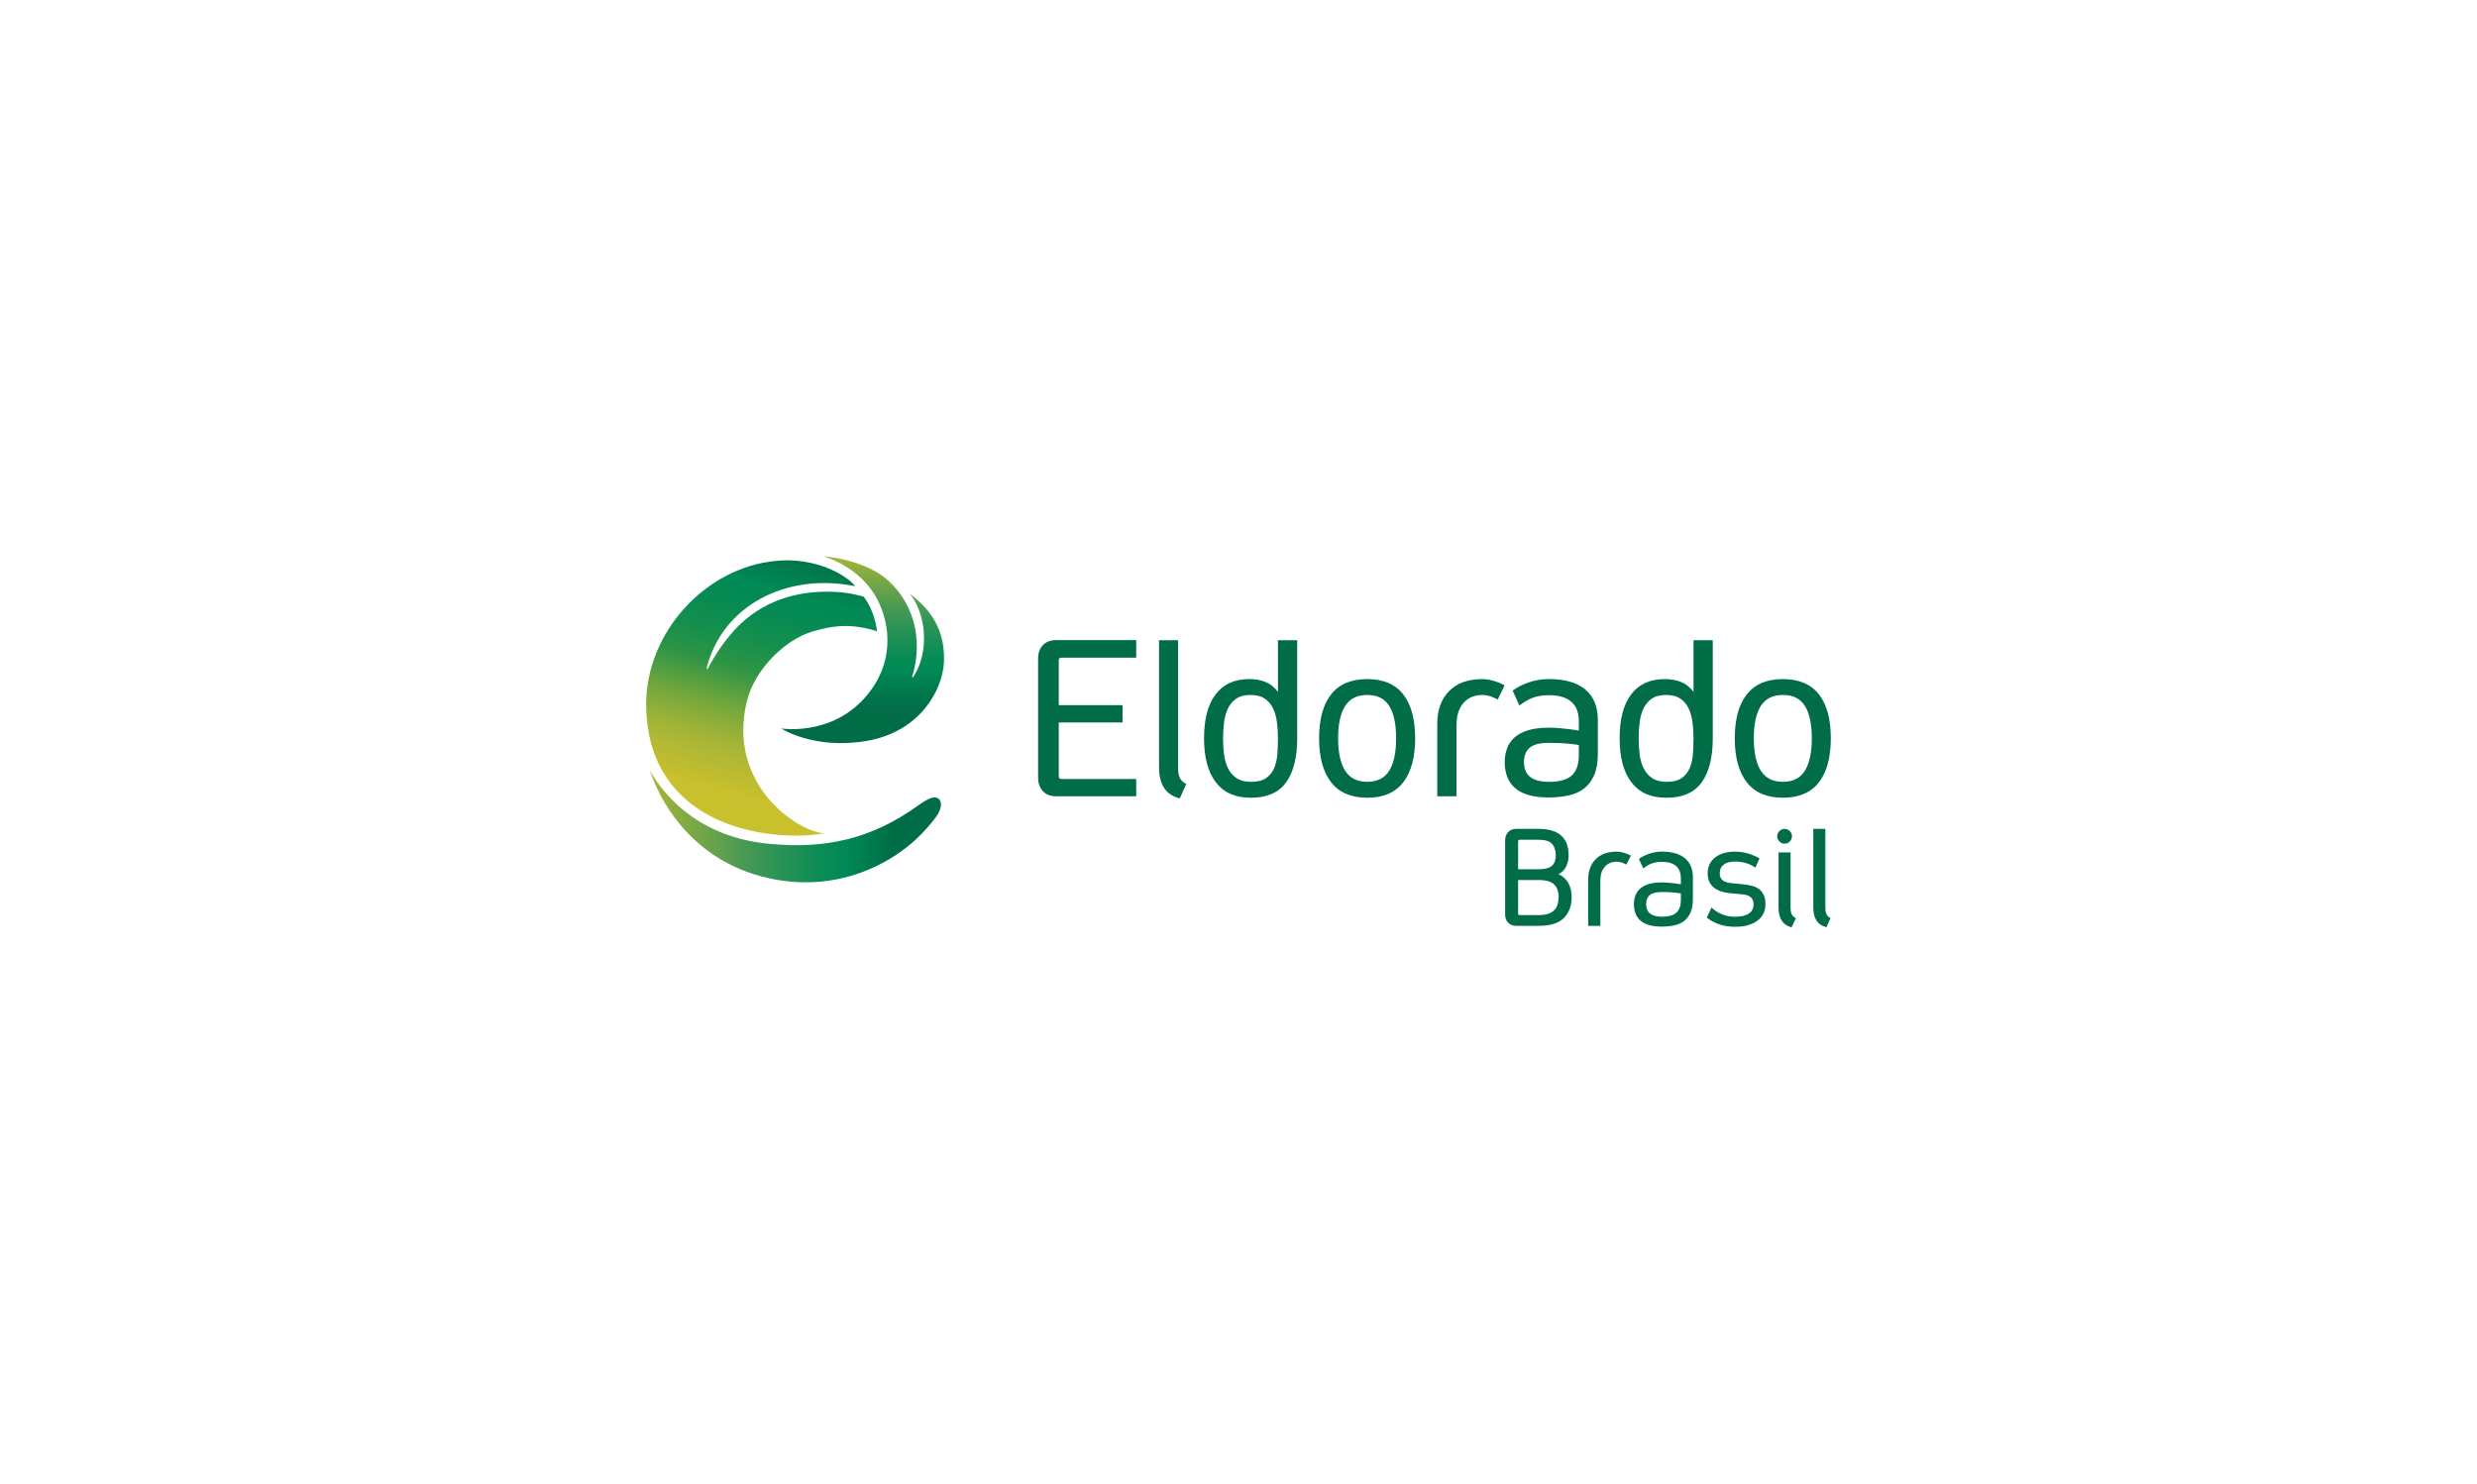 <?xml version="1.0" encoding="UTF-8"?>
<svg xmlns="http://www.w3.org/2000/svg" xmlns:xlink="http://www.w3.org/1999/xlink" id="LOGO" version="1.1" viewBox="0 0 1294.1 775.2">
  <defs>
    <style>
      .cls-1 {
        clip-path: url(#clippath);
      }

      .cls-2 {
        fill: none;
      }

      .cls-2, .cls-3, .cls-4, .cls-5, .cls-6 {
        stroke-width: 0px;
      }

      .cls-3 {
        fill: #006d46;
      }

      .cls-4 {
        fill: url(#linear-gradient);
      }

      .cls-7 {
        clip-path: url(#clippath-1);
      }

      .cls-8 {
        clip-path: url(#clippath-2);
      }

      .cls-5 {
        fill: url(#linear-gradient-2);
      }

      .cls-6 {
        fill: url(#linear-gradient-3);
      }
    </style>
    <clipPath id="clippath">
      <path class="cls-2" d="M454.94,307.76c9.12,12.33,12.89,32.46,2.25,49.6-17.58,28.35-49.02,23.28-49.02,23.28,0,0,17.12,11.3,44.83,6.47,27.57-4.81,39.5-26.46,40.17-41.26.92-20.9-11.78-30.8-17.95-35.73,8.41,10.19,10.76,29.91,1.99,43.54-.28.43-.85.41-.63-.28,5-15.57,2.86-35.65-12.11-49.64-12.48-11.67-34.5-13.11-34.5-13.11,0,0,15.26,3.98,24.98,17.14"></path>
    </clipPath>
    <linearGradient id="linear-gradient" x1="-4081.48" y1="-2268.67" x2="-4078.24" y2="-2268.67" gradientTransform="translate(68462.83 122637.07) rotate(90) scale(29.98 -29.98)" gradientUnits="userSpaceOnUse">
      <stop offset="0" stop-color="#c8c02d"></stop>
      <stop offset=".07" stop-color="#c8c02d"></stop>
      <stop offset=".25" stop-color="#87ac40"></stop>
      <stop offset=".45" stop-color="#459955"></stop>
      <stop offset=".55" stop-color="#2a9355"></stop>
      <stop offset=".69" stop-color="#0b8c55"></stop>
      <stop offset=".77" stop-color="#008a56"></stop>
      <stop offset=".93" stop-color="#00734b"></stop>
      <stop offset="1" stop-color="#006d46"></stop>
    </linearGradient>
    <clipPath id="clippath-1">
      <path class="cls-2" d="M405.29,293.1c-36.75,3.45-67.7,37.32-67.7,74.82,0,47.9,36.46,66.22,71.11,68.45,6.84.44,12.49.51,22.05-.88-14.58-1.04-50.98-25.83-40.59-68.9,4.13-17.13,20.15-32.25,33.87-36.46,11.49-3.53,21.12-4.38,34.18-.28,0,0-.85-10.03-6.95-18.04,0,0-6.25-1.97-13.54-2.44-30.15-1.95-47.04,11.58-55.76,21.85-7.57,8.89-11.85,17.52-12.01,17.88-.45.96-.9.61-.66-.33,7.91-31.49,40.51-49.87,77.49-42.47-2.27-3.21-9.89-8.44-18.92-11.08-5.6-1.63-10.79-2.36-15.69-2.44h0s-.27,0-.27,0c-.19,0-.38,0-.57,0-2.06,0-4.07.11-6.04.32"></path>
    </clipPath>
    <linearGradient id="linear-gradient-2" x1="-4232.71" y1="-2540.15" x2="-4229.47" y2="-2540.15" gradientTransform="translate(175072.04 -104501.72) scale(41.28 -41.28)" gradientUnits="userSpaceOnUse">
      <stop offset="0" stop-color="#c8c02d"></stop>
      <stop offset=".01" stop-color="#c5bf2d"></stop>
      <stop offset=".13" stop-color="#afb835"></stop>
      <stop offset=".2" stop-color="#9eb337"></stop>
      <stop offset=".32" stop-color="#72a73c"></stop>
      <stop offset=".48" stop-color="#2b9445"></stop>
      <stop offset=".49" stop-color="#299446"></stop>
      <stop offset=".57" stop-color="#19904b"></stop>
      <stop offset=".71" stop-color="#068b53"></stop>
      <stop offset=".8" stop-color="#008a56"></stop>
      <stop offset="1" stop-color="#006d46"></stop>
    </linearGradient>
    <clipPath id="clippath-2">
      <path class="cls-2" d="M339.52,402.46s.48,1.78,1.66,4.72c4.85,12.21,21.42,44.43,63.44,52.31,16.05,3.01,32.92,1.8,49.53-5.27,20.96-8.95,31.13-22.47,34.71-27.16,3.31-4.34,3.35-8.18,1.6-9.62-2.03-1.68-5.02-.71-10.98,3.58-24.09,17.32-48.27,22.82-78.2,19.84-35.97-3.58-52.83-24.59-59.09-33.94-1.82-2.73-2.68-4.46-2.68-4.46Z"></path>
    </clipPath>
    <linearGradient id="linear-gradient-3" x1="-4092.38" y1="-2485.4" x2="-4089.15" y2="-2485.4" gradientTransform="translate(192739.76 -116424.88) scale(47.02 -47.02)" gradientUnits="userSpaceOnUse">
      <stop offset="0" stop-color="#c8c02d"></stop>
      <stop offset=".06" stop-color="#c8c02d"></stop>
      <stop offset=".27" stop-color="#87ac40"></stop>
      <stop offset=".5" stop-color="#459955"></stop>
      <stop offset=".61" stop-color="#2a9355"></stop>
      <stop offset=".75" stop-color="#0b8c55"></stop>
      <stop offset=".83" stop-color="#008a56"></stop>
      <stop offset="1" stop-color="#006d46"></stop>
    </linearGradient>
  </defs>
  <path class="cls-3" d="M593.61,416.07h-41.94c-2.88,0-5.15-.9-6.81-2.7-1.67-1.8-2.5-4.13-2.5-7.01v-62.31c0-2.88.83-5.19,2.5-6.94,1.66-1.76,3.93-2.63,6.81-2.63h41.94v9.17h-39.11c-.9,0-1.35.45-1.35,1.35v23.47h33.31v9.03h-33.31v28.19c0,.9.45,1.35,1.35,1.35h39.11v9.03Z"></path>
  <path class="cls-3" d="M608.12,411.61c-1.72-2.72-2.58-6.23-2.58-10.5v-66.59h9.94v67.09c0,1.93.32,3.56.94,4.9.63,1.35,1.74,2.39,3.33,3.15l-3.39,7.54c-3.78-1.01-6.52-2.87-8.24-5.6"></path>
  <path class="cls-3" d="M652.57,354.83c3.1,0,5.91.49,8.43,1.45,2.51.97,4.74,2.71,6.66,5.22v-26.98h10.06v51.25c0,9.98-1.93,17.65-5.78,23.01-3.86,5.37-9.98,8.05-18.36,8.05s-14.25-2.68-18.36-8.05c-4.11-5.36-6.17-13.04-6.17-23.01s2.01-17.62,6.04-22.95c4.02-5.32,9.85-7.98,17.48-7.98M653.58,408.53c3.35,0,5.97-.65,7.86-1.95,1.89-1.3,3.29-3.02,4.21-5.16.92-2.14,1.49-4.57,1.7-7.29.21-2.72.31-5.51.31-8.36s-.17-5.51-.5-8.24c-.33-2.72-1.01-5.16-2.01-7.29-1.01-2.14-2.45-3.86-4.34-5.16-1.89-1.3-4.38-1.95-7.49-1.95s-5.59.65-7.48,1.95c-1.89,1.3-3.33,3.01-4.34,5.16-1.01,2.13-1.68,4.57-2.01,7.29-.34,2.73-.51,5.47-.51,8.24s.16,5.64.51,8.36c.33,2.73,1.03,5.16,2.07,7.29,1.04,2.13,2.53,3.86,4.46,5.16,1.93,1.3,4.44,1.95,7.54,1.95"></path>
  <path class="cls-3" d="M869.67,354.83c3.1,0,5.91.49,8.43,1.45,2.51.97,4.74,2.71,6.67,5.22v-26.98h10.06v51.25c0,9.98-1.93,17.65-5.78,23.01-3.86,5.37-9.98,8.05-18.36,8.05s-14.25-2.68-18.36-8.05c-4.11-5.36-6.16-13.04-6.16-23.01s2.01-17.62,6.04-22.95c4.02-5.32,9.85-7.98,17.48-7.98M870.68,408.53c3.35,0,5.97-.65,7.86-1.95,1.89-1.3,3.29-3.02,4.21-5.16.92-2.14,1.49-4.57,1.7-7.29.21-2.72.32-5.51.32-8.36s-.17-5.51-.5-8.24c-.34-2.72-1.01-5.16-2.01-7.29-1.01-2.14-2.45-3.86-4.34-5.16-1.88-1.3-4.38-1.95-7.48-1.95s-5.6.65-7.48,1.95c-1.89,1.3-3.33,3.01-4.34,5.16-1,2.13-1.68,4.57-2.01,7.29-.34,2.73-.5,5.47-.5,8.24s.16,5.64.5,8.36c.33,2.73,1.03,5.16,2.08,7.29,1.04,2.13,2.53,3.86,4.46,5.16,1.93,1.3,4.44,1.95,7.55,1.95"></path>
  <path class="cls-3" d="M714.31,416.83c-8.38,0-14.67-2.68-18.86-8.05-4.2-5.36-6.29-13.04-6.29-23.01s2.09-17.63,6.29-22.95c4.19-5.32,10.48-7.98,18.86-7.98s14.65,2.66,18.8,7.98c4.15,5.32,6.23,12.97,6.23,22.95s-2.07,17.65-6.23,23.01c-4.15,5.37-10.42,8.05-18.8,8.05M714.31,363.13c-5.28,0-9.14,1.93-11.57,5.78-2.43,3.86-3.65,9.47-3.65,16.85s1.21,13.01,3.65,16.91c2.43,3.9,6.29,5.85,11.57,5.85s9.12-1.95,11.51-5.85c2.39-3.9,3.58-9.54,3.58-16.91s-1.2-12.99-3.58-16.85c-2.39-3.86-6.22-5.78-11.51-5.78"></path>
  <path class="cls-3" d="M782.47,365.52c-1.34-.75-2.7-1.34-4.09-1.76-1.38-.42-2.67-.63-3.84-.63-4.1,0-7.4,1.36-9.87,4.09-2.47,2.73-3.71,6.6-3.71,11.63v37.22h-10.06v-38.1c0-6.96,2.03-12.56,6.1-16.78,4.07-4.24,9.91-6.35,17.54-6.35,1.76,0,3.71.31,5.85.94,2.14.63,4.05,1.4,5.72,2.33l-3.64,7.42Z"></path>
  <path class="cls-3" d="M809.26,416.7c-4.27,0-7.88-.44-10.81-1.32-2.93-.88-5.3-2.14-7.1-3.77-1.8-1.64-3.13-3.58-3.96-5.85-.84-2.26-1.26-4.73-1.26-7.42s.42-5.13,1.26-7.36c.83-2.22,2.16-4.13,3.96-5.72,1.8-1.59,4.17-2.83,7.1-3.71,2.93-.88,6.54-1.32,10.81-1.32,1.76,0,3.56.08,5.41.25,1.84.17,3.52.33,5.03.5,1.76.25,3.48.5,5.16.76v-4.78c0-9.14-5.24-13.71-15.72-13.71-2.85,0-5.43.38-7.74,1.13-2.3.76-4.84,2.18-7.61,4.28l-3.52-7.8c2.26-1.68,5.05-3.1,8.36-4.28,3.31-1.17,6.85-1.76,10.62-1.76,8.3,0,14.63,1.82,18.99,5.47,4.36,3.65,6.54,8.95,6.54,15.9v17.6c0,4.61-.65,8.39-1.95,11.32-1.3,2.94-3.08,5.26-5.34,6.98-2.26,1.72-4.97,2.91-8.11,3.58-3.14.67-6.52,1.01-10.12,1.01M824.85,389.29c-.75-.17-2.53-.4-5.34-.69-2.81-.29-6.23-.44-10.25-.44-4.78,0-8.15.86-10.12,2.58-1.97,1.72-2.95,4.21-2.95,7.49,0,6.87,4.35,10.31,13.07,10.31,5.54,0,9.52-1.13,11.95-3.4,2.43-2.26,3.65-5.79,3.65-10.56v-5.28Z"></path>
  <path class="cls-3" d="M931.48,416.83c-8.38,0-14.67-2.68-18.86-8.05-4.2-5.36-6.29-13.04-6.29-23.01s2.09-17.63,6.29-22.95c4.19-5.32,10.48-7.98,18.86-7.98s14.65,2.66,18.8,7.98c4.15,5.32,6.23,12.97,6.23,22.95s-2.08,17.65-6.23,23.01c-4.15,5.37-10.42,8.05-18.8,8.05M931.48,363.13c-5.28,0-9.14,1.93-11.57,5.78-2.43,3.86-3.64,9.47-3.64,16.85s1.21,13.01,3.64,16.91c2.43,3.9,6.29,5.85,11.57,5.85s9.12-1.95,11.51-5.85c2.39-3.9,3.58-9.54,3.58-16.91s-1.19-12.99-3.58-16.85c-2.39-3.86-6.22-5.78-11.51-5.78"></path>
  <path class="cls-3" d="M814.24,456.81c2.35,1.06,4.08,2.64,5.19,4.73,1.12,2.09,1.68,4.48,1.68,7.16,0,4.58-1.36,8.24-4.06,10.98-2.71,2.74-7.14,4.1-13.28,4.1h-11.56c-1.79,0-3.21-.55-4.27-1.63-1.06-1.09-1.59-2.53-1.59-4.31v-38.7c0-1.79.53-3.24,1.59-4.36,1.06-1.12,2.49-1.68,4.27-1.68h11.56c2.85,0,5.26.32,7.25.97,1.98.64,3.6,1.56,4.86,2.76,1.26,1.2,2.18,2.65,2.76,4.35.59,1.7.88,3.62.88,5.74s-.45,4.15-1.34,5.91c-.89,1.75-2.21,3.08-3.94,3.98M803.77,454.21c3.35,0,5.7-.61,7.04-1.84,1.34-1.23,2.01-3.05,2.01-5.45s-.64-4.49-1.93-5.95-3.66-2.18-7.12-2.18h-9.8c-.56,0-.84.28-.84.84v14.58h10.64ZM803.77,478.17c2.01,0,3.69-.22,5.03-.67,1.34-.45,2.41-1.09,3.22-1.93s1.4-1.84,1.76-3.01c.36-1.17.54-2.46.54-3.86,0-2.73-.76-4.9-2.3-6.49-1.54-1.59-4.28-2.39-8.25-2.39h-10.64v17.51c0,.56.28.84.84.84h9.8Z"></path>
  <path class="cls-3" d="M849.73,451.77c-.85-.48-1.71-.85-2.59-1.12-.88-.26-1.69-.4-2.43-.4-2.6,0-4.69.86-6.26,2.59-1.57,1.73-2.35,4.18-2.35,7.37v23.57h-6.37v-24.13c0-4.41,1.29-7.95,3.86-10.63,2.57-2.68,6.28-4.02,11.11-4.02,1.11,0,2.35.2,3.7.6,1.35.4,2.56.88,3.63,1.47l-2.31,4.7Z"></path>
  <path class="cls-3" d="M868.29,484.18c-2.71,0-4.99-.28-6.85-.84-1.86-.56-3.36-1.35-4.5-2.39-1.14-1.04-1.98-2.27-2.51-3.7-.53-1.43-.8-3-.8-4.7s.27-3.25.8-4.66c.53-1.4,1.37-2.62,2.51-3.62,1.14-1.01,2.64-1.8,4.5-2.35,1.86-.56,4.14-.83,6.85-.83,1.11,0,2.25.05,3.42.16,1.16.11,2.23.21,3.19.32,1.12.16,2.2.32,3.26.48v-3.03c0-5.79-3.32-8.68-9.95-8.68-1.8,0-3.44.24-4.9.71-1.46.48-3.07,1.38-4.82,2.71l-2.23-4.94c1.43-1.06,3.2-1.96,5.29-2.71,2.1-.74,4.34-1.12,6.73-1.12,5.25,0,9.26,1.16,12.02,3.46,2.76,2.31,4.14,5.67,4.14,10.07v11.15c0,2.92-.41,5.31-1.24,7.17-.82,1.86-1.95,3.33-3.38,4.42-1.43,1.09-3.14,1.84-5.14,2.27-1.99.43-4.12.64-6.41.64M878.16,466.82c-.48-.11-1.61-.25-3.38-.44-1.78-.18-3.94-.28-6.49-.28-3.03,0-5.17.54-6.41,1.63-1.25,1.09-1.87,2.67-1.87,4.74,0,4.35,2.76,6.53,8.28,6.53,3.5,0,6.03-.72,7.56-2.15,1.54-1.43,2.31-3.66,2.31-6.69v-3.34Z"></path>
  <path class="cls-3" d="M915.23,462.84c1.46.37,2.71.94,3.74,1.71,1.04.77,1.86,1.79,2.46,3.07.61,1.27.92,2.9.92,4.86,0,3.66-1.42,6.54-4.26,8.64-2.84,2.1-6.71,3.14-11.59,3.14-2.98,0-5.67-.4-8.08-1.19-2.42-.8-4.66-2-6.73-3.58l2.46-5.26c3.51,3.19,7.57,4.78,12.19,4.78,3.19,0,5.62-.54,7.29-1.63,1.67-1.09,2.51-2.72,2.51-4.9,0-3.13-1.97-4.86-5.9-5.18l-5.97-.56c-8.07-.69-12.1-4.17-12.1-10.43,0-3.51,1.3-6.26,3.9-8.28,2.6-2.02,6.08-3.03,10.43-3.03,2.23,0,4.44.32,6.65.95,2.2.64,4.23,1.49,6.09,2.55l-2.15,4.86c-1.7-1.16-3.44-1.99-5.21-2.47-1.78-.48-3.57-.71-5.38-.71-2.6,0-4.59.53-5.97,1.59-1.38,1.06-2.07,2.57-2.07,4.54,0,1.59.49,2.8,1.47,3.62.98.82,2.59,1.34,4.82,1.56l5.81.56c1.65.16,3.2.42,4.66.8"></path>
  <path class="cls-3" d="M932.39,440.84c-1.06,0-1.98-.39-2.75-1.15-.77-.77-1.15-1.66-1.15-2.67,0-1.06.38-1.98,1.15-2.75.77-.77,1.66-1.16,2.67-1.16s1.97.38,2.74,1.12c.77.74,1.16,1.65,1.16,2.71s-.38,1.98-1.12,2.75c-.74.76-1.65,1.15-2.71,1.15"></path>
  <path class="cls-3" d="M935.97,484.58c-2.39-.69-4.11-1.9-5.18-3.62-1.06-1.73-1.59-3.94-1.59-6.65v-28.91h6.29v29.23c0,1.22.2,2.25.6,3.11.4.84,1.13,1.51,2.19,1.99l-2.31,4.86Z"></path>
  <path class="cls-3" d="M948.99,480.96c-1.09-1.73-1.63-3.94-1.63-6.65v-41.2h6.29v41.52c0,1.22.2,2.25.6,3.11.4.84,1.1,1.51,2.11,1.99l-2.15,4.77c-2.39-.63-4.13-1.81-5.21-3.54"></path>
  <g class="cls-1">
    <rect class="cls-4" x="408.17" y="290.62" width="85.91" height="101.32"></rect>
  </g>
  <g class="cls-7">
    <rect class="cls-5" x="312.69" y="287.93" width="170.41" height="153.8" transform="translate(-57.49 654.74) rotate(-75)"></rect>
  </g>
  <g class="cls-8">
    <rect class="cls-6" x="339.52" y="402.46" width="152.69" height="60.05"></rect>
  </g>
</svg>
